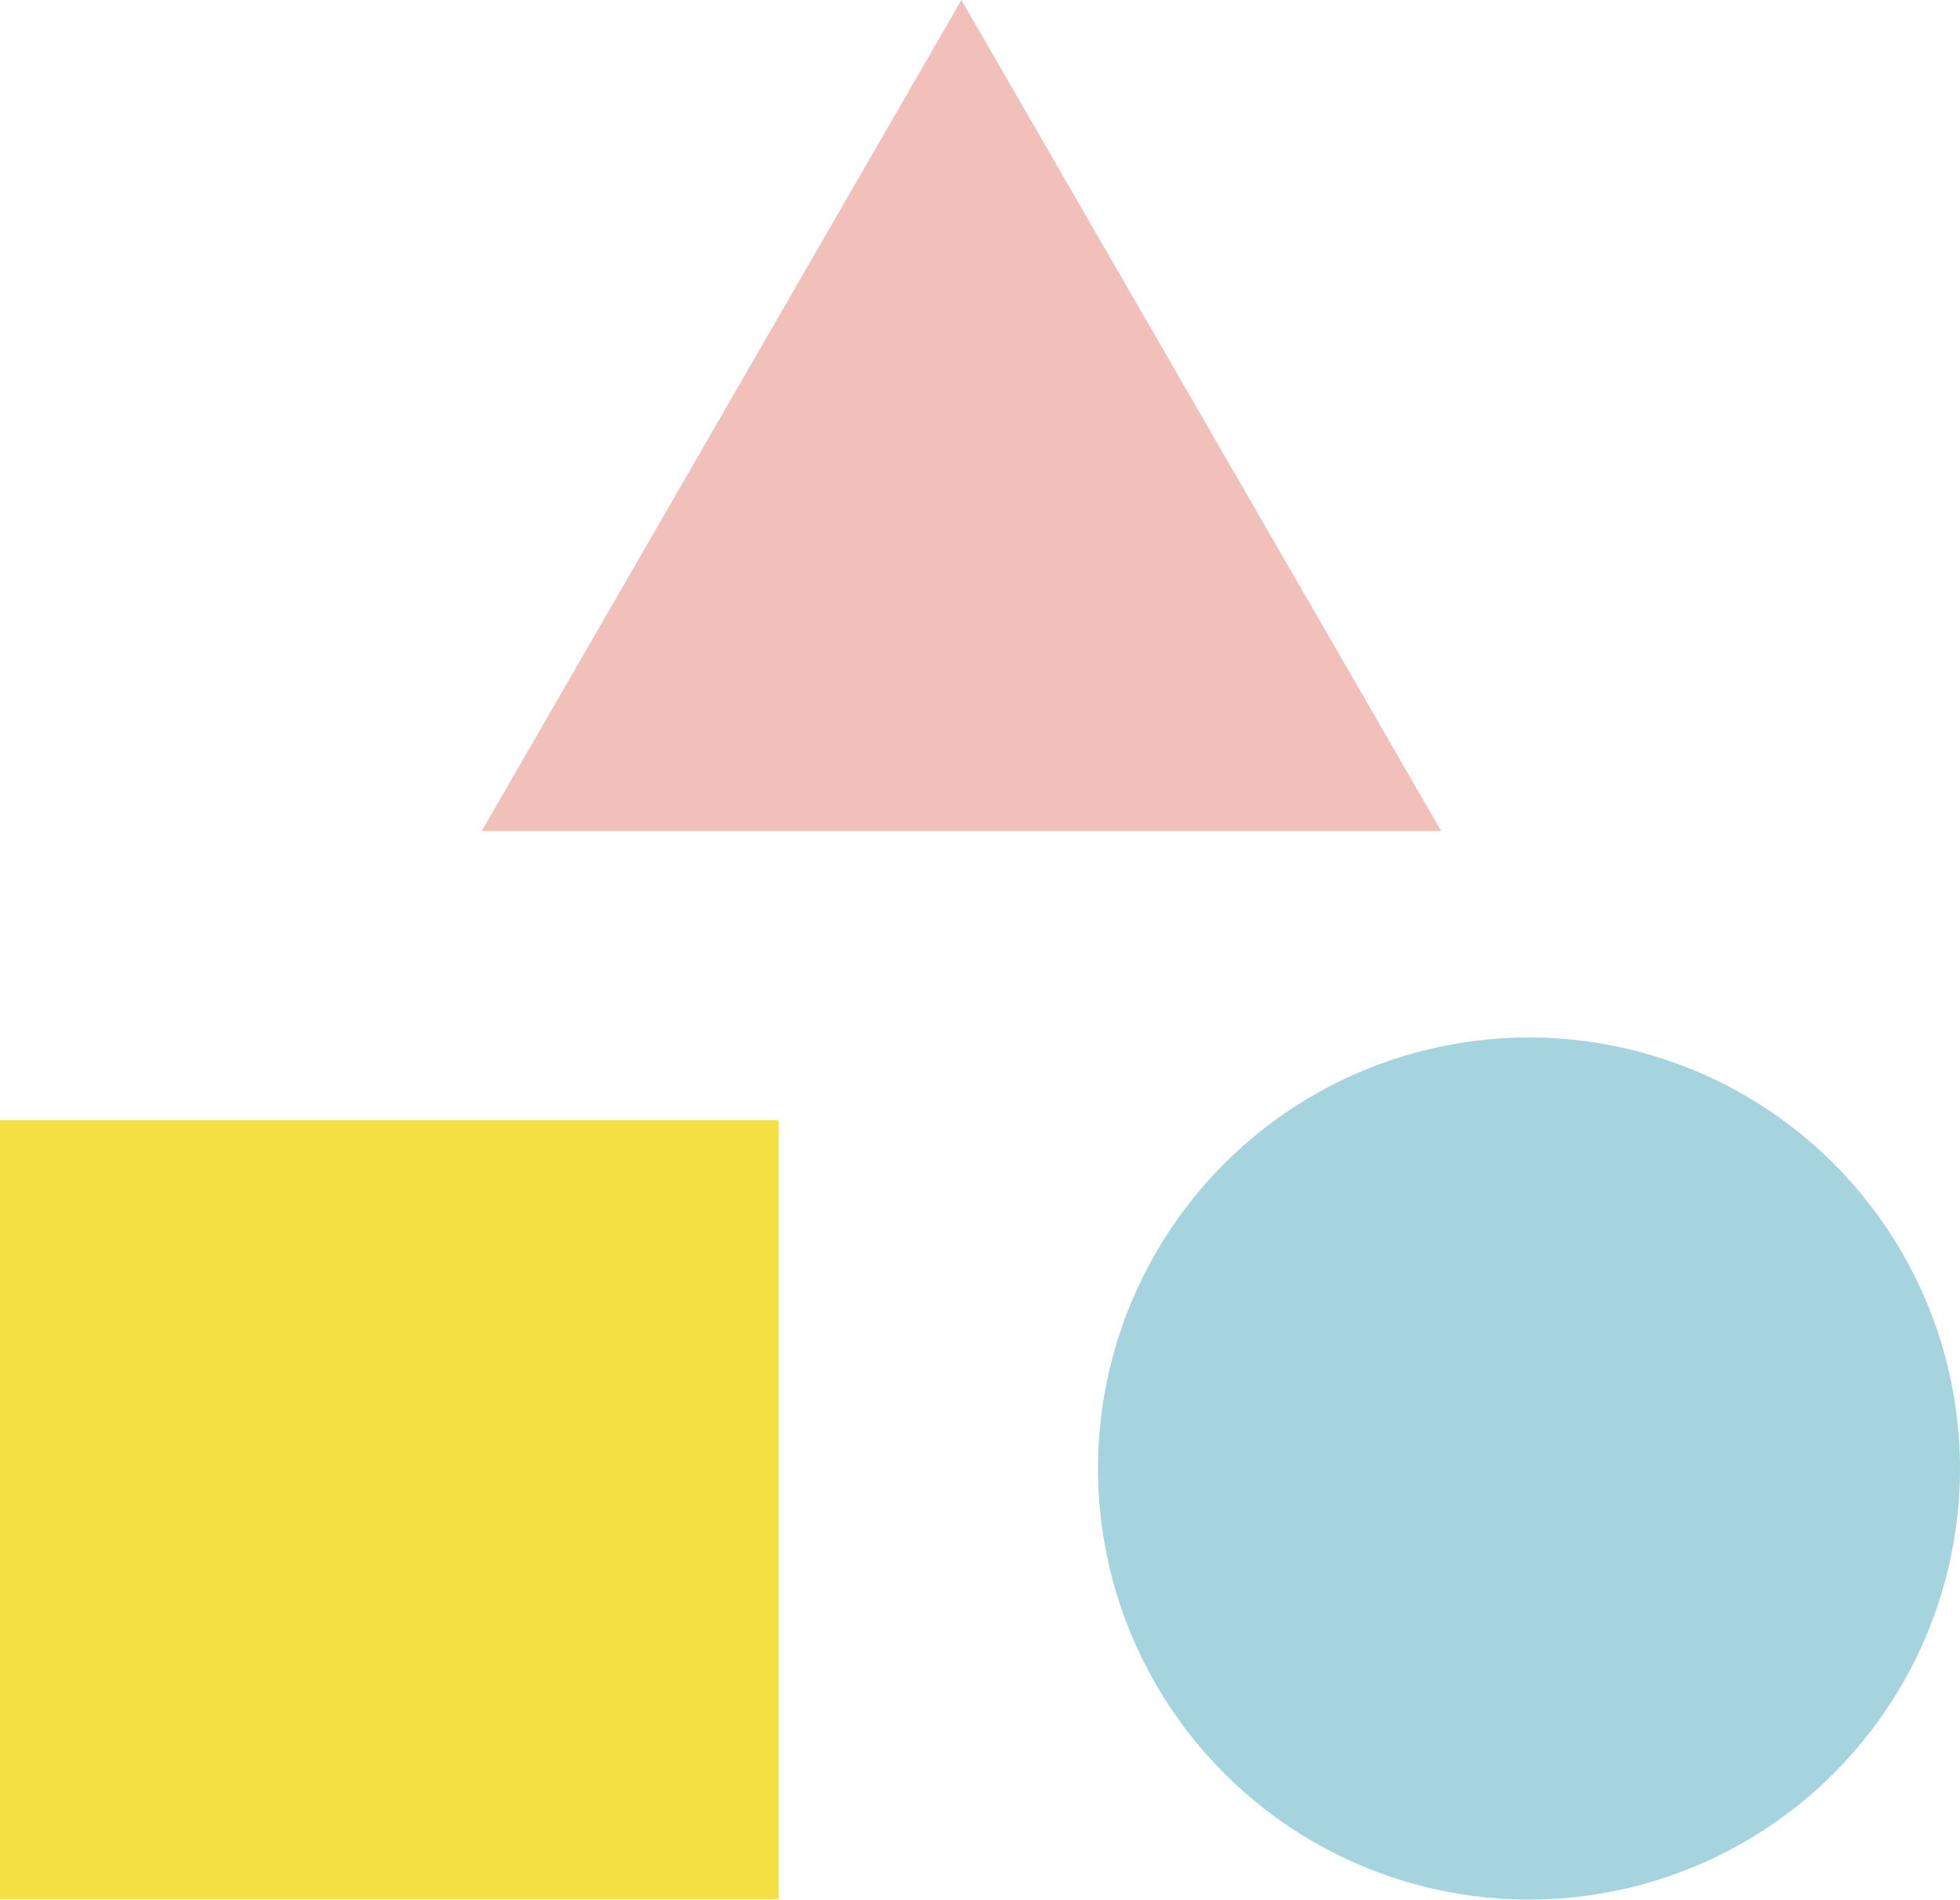 <?xml version="1.0" encoding="UTF-8"?><svg id="_レイヤー_1" xmlns="http://www.w3.org/2000/svg" width="100" height="96.91" viewBox="0 0 100 96.91"><defs><style>.cls-1{fill:#a5d4df;}.cls-2{fill:#f1c0bb;}.cls-3{fill:#f4e043;}</style></defs><rect class="cls-3" y="57.14" width="39.73" height="39.73"/><circle class="cls-1" cx="78.01" cy="74.91" r="21.99"/><polygon class="cls-2" points="49.05 0 24.58 42.39 73.53 42.39 49.05 0"/></svg>